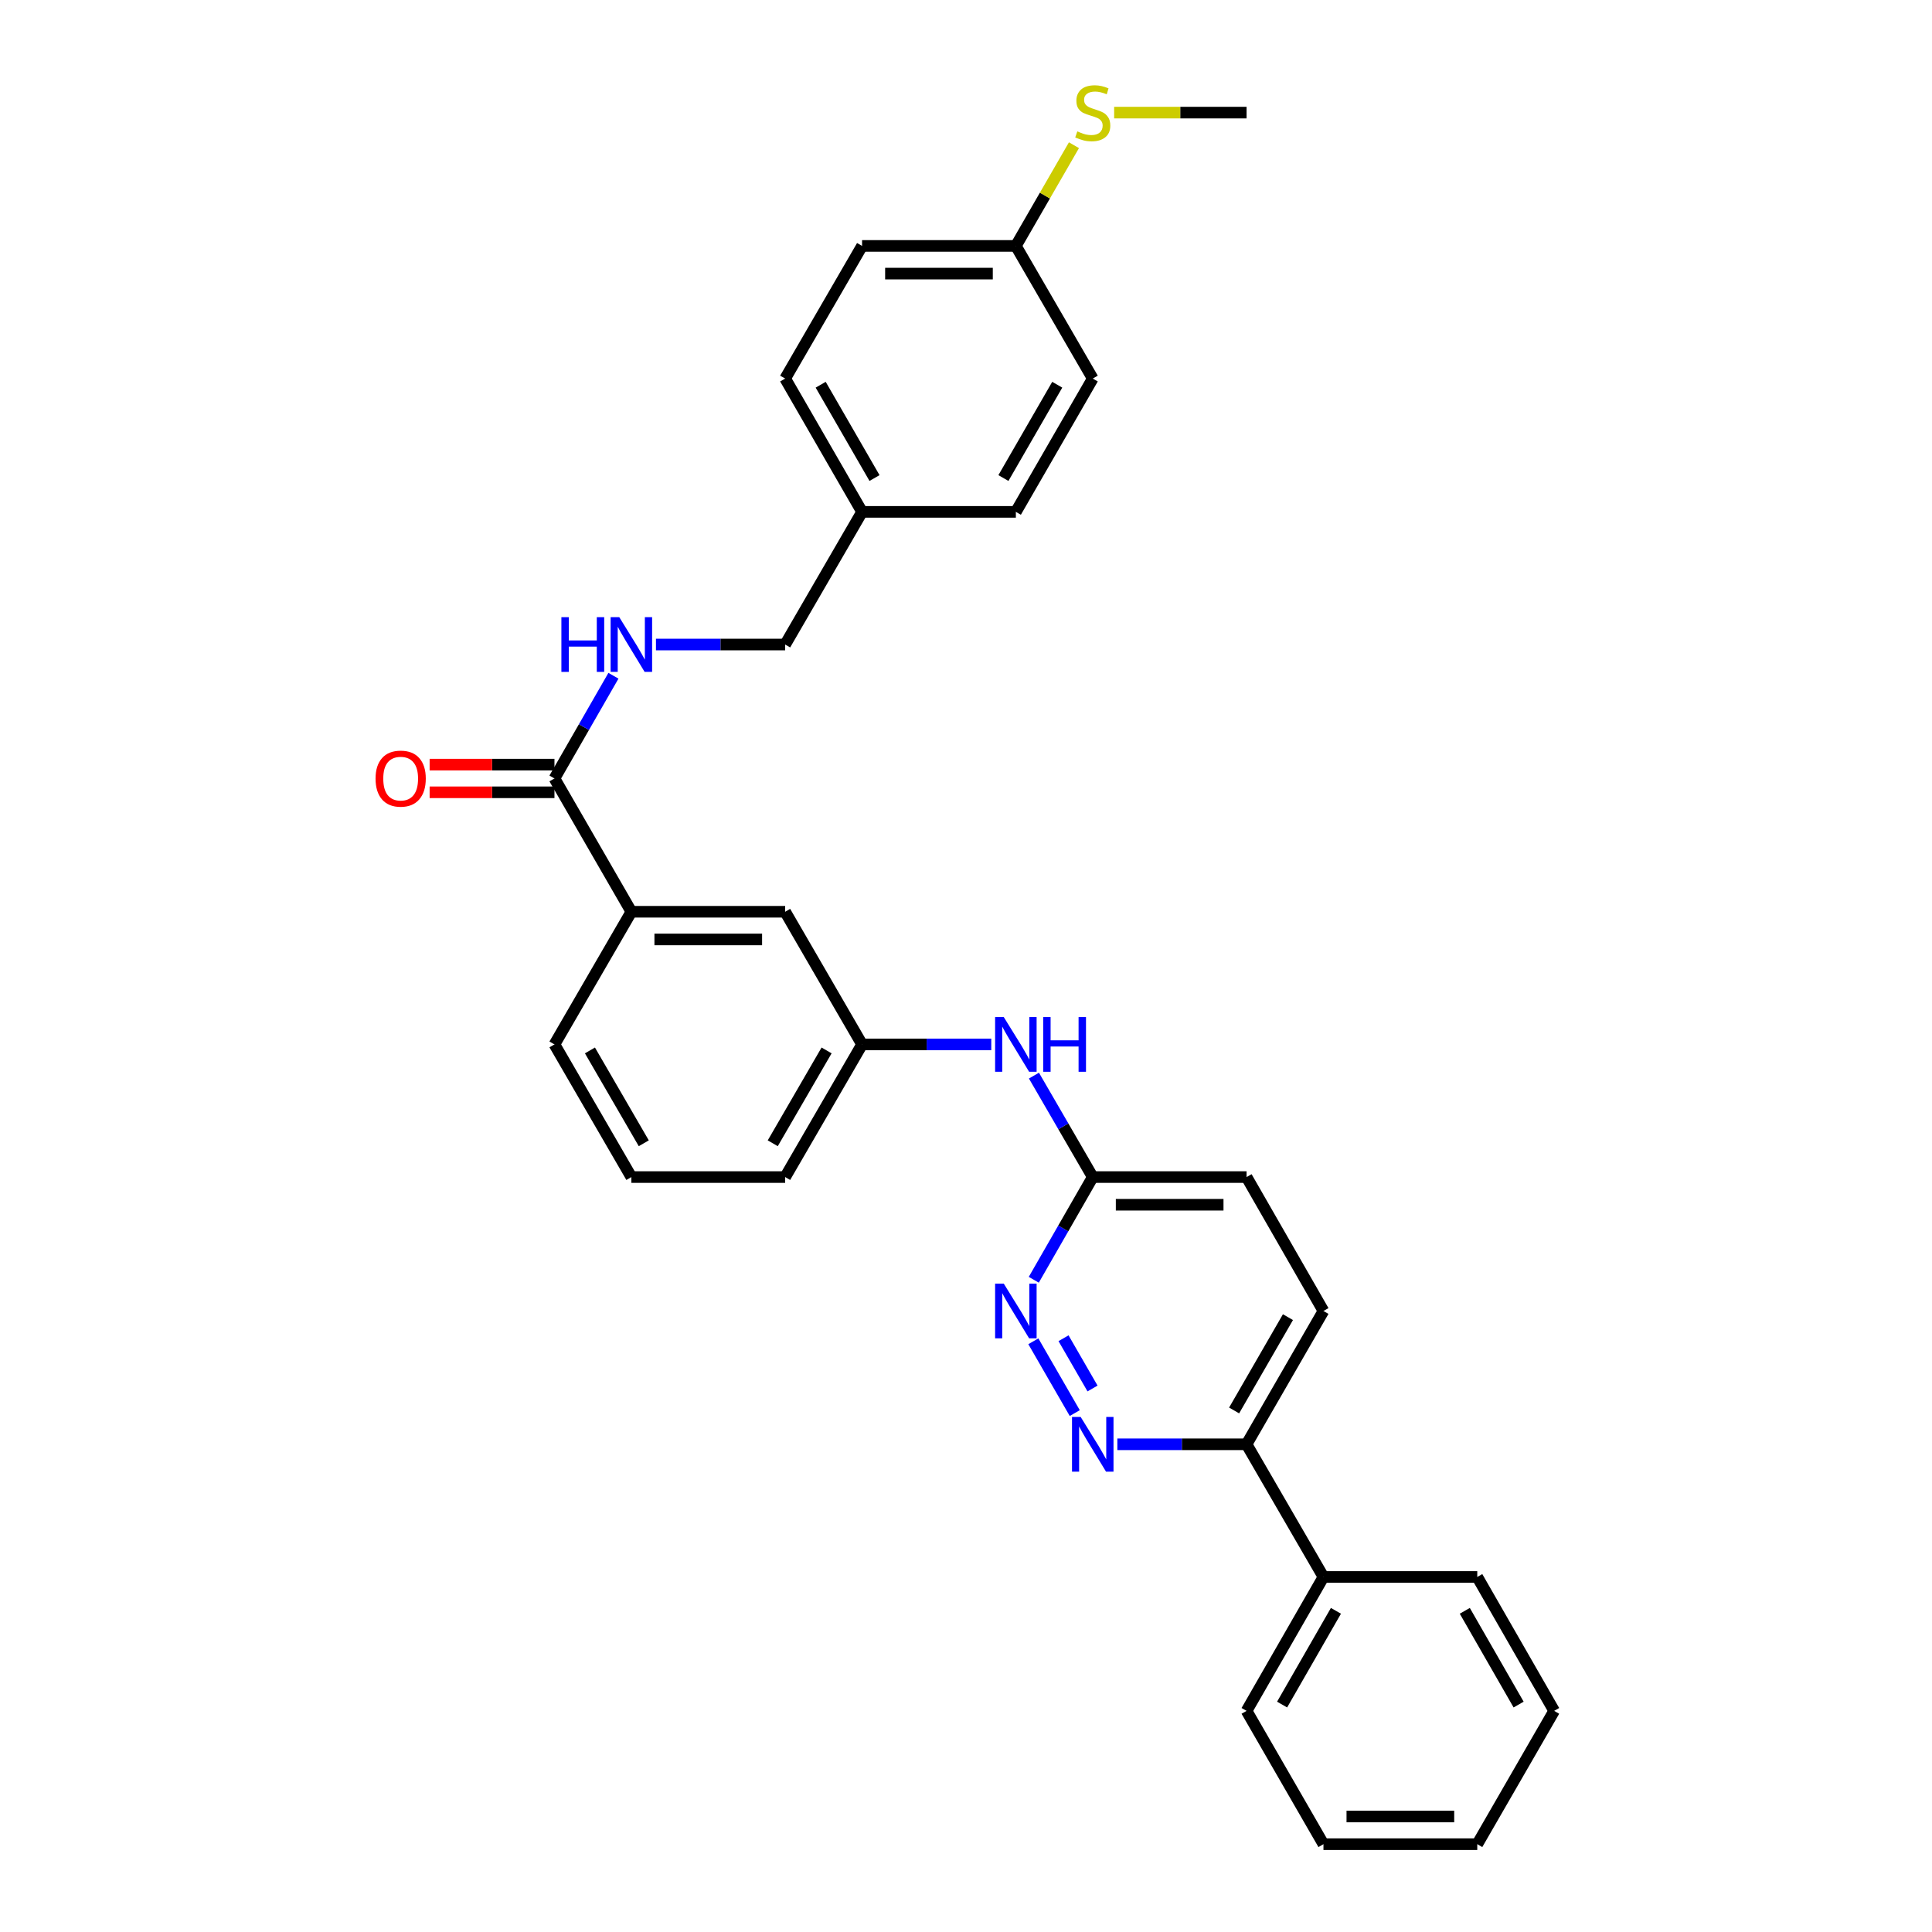 <?xml version='1.0' encoding='iso-8859-1'?>
<svg version='1.1' baseProfile='full'
              xmlns='http://www.w3.org/2000/svg'
                      xmlns:rdkit='http://www.rdkit.org/xml'
                      xmlns:xlink='http://www.w3.org/1999/xlink'
                  xml:space='preserve'
width='1000px' height='1000px' viewBox='0 0 1000 1000'>
<!-- END OF HEADER -->
<rect style='opacity:1.0;fill:#FFFFFF;stroke:none' width='1000' height='1000' x='0' y='0'> </rect>
<path class='bond-1' d='M 556.293,731.412 L 534.856,694.25' style='fill:none;fill-rule:evenodd;stroke:#0000FF;stroke-width:6px;stroke-linecap:butt;stroke-linejoin:miter;stroke-opacity:1' />
<path class='bond-1' d='M 565.489,718.679 L 550.483,692.665' style='fill:none;fill-rule:evenodd;stroke:#0000FF;stroke-width:6px;stroke-linecap:butt;stroke-linejoin:miter;stroke-opacity:1' />
<path class='bond-5' d='M 578.34,747.564 L 611.78,747.564' style='fill:none;fill-rule:evenodd;stroke:#0000FF;stroke-width:6px;stroke-linecap:butt;stroke-linejoin:miter;stroke-opacity:1' />
<path class='bond-5' d='M 611.78,747.564 L 645.22,747.564' style='fill:none;fill-rule:evenodd;stroke:#000000;stroke-width:6px;stroke-linecap:butt;stroke-linejoin:miter;stroke-opacity:1' />
<path class='bond-0' d='M 286.986,402.926 L 326.795,471.925' style='fill:none;fill-rule:evenodd;stroke:#000000;stroke-width:6px;stroke-linecap:butt;stroke-linejoin:miter;stroke-opacity:1' />
<path class='bond-2' d='M 286.986,402.926 L 302.251,376.346' style='fill:none;fill-rule:evenodd;stroke:#000000;stroke-width:6px;stroke-linecap:butt;stroke-linejoin:miter;stroke-opacity:1' />
<path class='bond-2' d='M 302.251,376.346 L 317.515,349.767' style='fill:none;fill-rule:evenodd;stroke:#0000FF;stroke-width:6px;stroke-linecap:butt;stroke-linejoin:miter;stroke-opacity:1' />
<path class='bond-9' d='M 286.986,395.762 L 254.68,395.762' style='fill:none;fill-rule:evenodd;stroke:#000000;stroke-width:6px;stroke-linecap:butt;stroke-linejoin:miter;stroke-opacity:1' />
<path class='bond-9' d='M 254.68,395.762 L 222.374,395.762' style='fill:none;fill-rule:evenodd;stroke:#FF0000;stroke-width:6px;stroke-linecap:butt;stroke-linejoin:miter;stroke-opacity:1' />
<path class='bond-9' d='M 286.986,410.09 L 254.68,410.09' style='fill:none;fill-rule:evenodd;stroke:#000000;stroke-width:6px;stroke-linecap:butt;stroke-linejoin:miter;stroke-opacity:1' />
<path class='bond-9' d='M 254.68,410.09 L 222.374,410.09' style='fill:none;fill-rule:evenodd;stroke:#FF0000;stroke-width:6px;stroke-linecap:butt;stroke-linejoin:miter;stroke-opacity:1' />
<path class='bond-4' d='M 535.086,662.406 L 550.348,635.827' style='fill:none;fill-rule:evenodd;stroke:#0000FF;stroke-width:6px;stroke-linecap:butt;stroke-linejoin:miter;stroke-opacity:1' />
<path class='bond-4' d='M 550.348,635.827 L 565.61,609.247' style='fill:none;fill-rule:evenodd;stroke:#000000;stroke-width:6px;stroke-linecap:butt;stroke-linejoin:miter;stroke-opacity:1' />
<path class='bond-12' d='M 339.525,333.609 L 372.961,333.609' style='fill:none;fill-rule:evenodd;stroke:#0000FF;stroke-width:6px;stroke-linecap:butt;stroke-linejoin:miter;stroke-opacity:1' />
<path class='bond-12' d='M 372.961,333.609 L 406.397,333.609' style='fill:none;fill-rule:evenodd;stroke:#000000;stroke-width:6px;stroke-linecap:butt;stroke-linejoin:miter;stroke-opacity:1' />
<path class='bond-3' d='M 326.795,471.925 L 406.397,471.925' style='fill:none;fill-rule:evenodd;stroke:#000000;stroke-width:6px;stroke-linecap:butt;stroke-linejoin:miter;stroke-opacity:1' />
<path class='bond-3' d='M 338.735,486.254 L 394.457,486.254' style='fill:none;fill-rule:evenodd;stroke:#000000;stroke-width:6px;stroke-linecap:butt;stroke-linejoin:miter;stroke-opacity:1' />
<path class='bond-32' d='M 326.795,471.925 L 286.986,540.59' style='fill:none;fill-rule:evenodd;stroke:#000000;stroke-width:6px;stroke-linecap:butt;stroke-linejoin:miter;stroke-opacity:1' />
<path class='bond-6' d='M 565.61,609.247 L 550.388,582.991' style='fill:none;fill-rule:evenodd;stroke:#000000;stroke-width:6px;stroke-linecap:butt;stroke-linejoin:miter;stroke-opacity:1' />
<path class='bond-6' d='M 550.388,582.991 L 535.167,556.734' style='fill:none;fill-rule:evenodd;stroke:#0000FF;stroke-width:6px;stroke-linecap:butt;stroke-linejoin:miter;stroke-opacity:1' />
<path class='bond-30' d='M 565.61,609.247 L 645.22,609.247' style='fill:none;fill-rule:evenodd;stroke:#000000;stroke-width:6px;stroke-linecap:butt;stroke-linejoin:miter;stroke-opacity:1' />
<path class='bond-30' d='M 577.551,623.575 L 633.278,623.575' style='fill:none;fill-rule:evenodd;stroke:#000000;stroke-width:6px;stroke-linecap:butt;stroke-linejoin:miter;stroke-opacity:1' />
<path class='bond-10' d='M 645.22,747.564 L 685.021,816.229' style='fill:none;fill-rule:evenodd;stroke:#000000;stroke-width:6px;stroke-linecap:butt;stroke-linejoin:miter;stroke-opacity:1' />
<path class='bond-11' d='M 645.22,747.564 L 685.021,678.565' style='fill:none;fill-rule:evenodd;stroke:#000000;stroke-width:6px;stroke-linecap:butt;stroke-linejoin:miter;stroke-opacity:1' />
<path class='bond-11' d='M 638.778,730.055 L 666.639,681.755' style='fill:none;fill-rule:evenodd;stroke:#000000;stroke-width:6px;stroke-linecap:butt;stroke-linejoin:miter;stroke-opacity:1' />
<path class='bond-8' d='M 513.078,540.59 L 479.642,540.59' style='fill:none;fill-rule:evenodd;stroke:#0000FF;stroke-width:6px;stroke-linecap:butt;stroke-linejoin:miter;stroke-opacity:1' />
<path class='bond-8' d='M 479.642,540.59 L 446.206,540.59' style='fill:none;fill-rule:evenodd;stroke:#000000;stroke-width:6px;stroke-linecap:butt;stroke-linejoin:miter;stroke-opacity:1' />
<path class='bond-7' d='M 406.397,471.925 L 446.206,540.59' style='fill:none;fill-rule:evenodd;stroke:#000000;stroke-width:6px;stroke-linecap:butt;stroke-linejoin:miter;stroke-opacity:1' />
<path class='bond-23' d='M 446.206,540.59 L 406.397,609.247' style='fill:none;fill-rule:evenodd;stroke:#000000;stroke-width:6px;stroke-linecap:butt;stroke-linejoin:miter;stroke-opacity:1' />
<path class='bond-23' d='M 427.839,543.701 L 399.973,591.761' style='fill:none;fill-rule:evenodd;stroke:#000000;stroke-width:6px;stroke-linecap:butt;stroke-linejoin:miter;stroke-opacity:1' />
<path class='bond-24' d='M 685.021,816.229 L 645.22,885.546' style='fill:none;fill-rule:evenodd;stroke:#000000;stroke-width:6px;stroke-linecap:butt;stroke-linejoin:miter;stroke-opacity:1' />
<path class='bond-24' d='M 691.476,833.761 L 663.616,882.283' style='fill:none;fill-rule:evenodd;stroke:#000000;stroke-width:6px;stroke-linecap:butt;stroke-linejoin:miter;stroke-opacity:1' />
<path class='bond-25' d='M 685.021,816.229 L 764.631,816.229' style='fill:none;fill-rule:evenodd;stroke:#000000;stroke-width:6px;stroke-linecap:butt;stroke-linejoin:miter;stroke-opacity:1' />
<path class='bond-13' d='M 685.021,678.565 L 645.22,609.247' style='fill:none;fill-rule:evenodd;stroke:#000000;stroke-width:6px;stroke-linecap:butt;stroke-linejoin:miter;stroke-opacity:1' />
<path class='bond-15' d='M 406.397,333.609 L 446.206,264.944' style='fill:none;fill-rule:evenodd;stroke:#000000;stroke-width:6px;stroke-linecap:butt;stroke-linejoin:miter;stroke-opacity:1' />
<path class='bond-14' d='M 525.808,127.288 L 446.206,127.288' style='fill:none;fill-rule:evenodd;stroke:#000000;stroke-width:6px;stroke-linecap:butt;stroke-linejoin:miter;stroke-opacity:1' />
<path class='bond-14' d='M 513.868,141.616 L 458.147,141.616' style='fill:none;fill-rule:evenodd;stroke:#000000;stroke-width:6px;stroke-linecap:butt;stroke-linejoin:miter;stroke-opacity:1' />
<path class='bond-16' d='M 525.808,127.288 L 540.843,101.224' style='fill:none;fill-rule:evenodd;stroke:#000000;stroke-width:6px;stroke-linecap:butt;stroke-linejoin:miter;stroke-opacity:1' />
<path class='bond-16' d='M 540.843,101.224 L 555.878,75.16' style='fill:none;fill-rule:evenodd;stroke:#CCCC00;stroke-width:6px;stroke-linecap:butt;stroke-linejoin:miter;stroke-opacity:1' />
<path class='bond-33' d='M 525.808,127.288 L 565.61,195.944' style='fill:none;fill-rule:evenodd;stroke:#000000;stroke-width:6px;stroke-linecap:butt;stroke-linejoin:miter;stroke-opacity:1' />
<path class='bond-19' d='M 446.206,264.944 L 525.808,264.944' style='fill:none;fill-rule:evenodd;stroke:#000000;stroke-width:6px;stroke-linecap:butt;stroke-linejoin:miter;stroke-opacity:1' />
<path class='bond-20' d='M 446.206,264.944 L 406.397,195.944' style='fill:none;fill-rule:evenodd;stroke:#000000;stroke-width:6px;stroke-linecap:butt;stroke-linejoin:miter;stroke-opacity:1' />
<path class='bond-20' d='M 452.646,247.433 L 424.779,199.134' style='fill:none;fill-rule:evenodd;stroke:#000000;stroke-width:6px;stroke-linecap:butt;stroke-linejoin:miter;stroke-opacity:1' />
<path class='bond-26' d='M 576.68,58.288 L 610.95,58.288' style='fill:none;fill-rule:evenodd;stroke:#CCCC00;stroke-width:6px;stroke-linecap:butt;stroke-linejoin:miter;stroke-opacity:1' />
<path class='bond-26' d='M 610.95,58.288 L 645.22,58.288' style='fill:none;fill-rule:evenodd;stroke:#000000;stroke-width:6px;stroke-linecap:butt;stroke-linejoin:miter;stroke-opacity:1' />
<path class='bond-17' d='M 565.61,195.944 L 525.808,264.944' style='fill:none;fill-rule:evenodd;stroke:#000000;stroke-width:6px;stroke-linecap:butt;stroke-linejoin:miter;stroke-opacity:1' />
<path class='bond-17' d='M 547.228,199.135 L 519.367,247.434' style='fill:none;fill-rule:evenodd;stroke:#000000;stroke-width:6px;stroke-linecap:butt;stroke-linejoin:miter;stroke-opacity:1' />
<path class='bond-18' d='M 446.206,127.288 L 406.397,195.944' style='fill:none;fill-rule:evenodd;stroke:#000000;stroke-width:6px;stroke-linecap:butt;stroke-linejoin:miter;stroke-opacity:1' />
<path class='bond-21' d='M 286.986,540.59 L 326.795,609.247' style='fill:none;fill-rule:evenodd;stroke:#000000;stroke-width:6px;stroke-linecap:butt;stroke-linejoin:miter;stroke-opacity:1' />
<path class='bond-21' d='M 305.353,543.701 L 333.219,591.761' style='fill:none;fill-rule:evenodd;stroke:#000000;stroke-width:6px;stroke-linecap:butt;stroke-linejoin:miter;stroke-opacity:1' />
<path class='bond-22' d='M 326.795,609.247 L 406.397,609.247' style='fill:none;fill-rule:evenodd;stroke:#000000;stroke-width:6px;stroke-linecap:butt;stroke-linejoin:miter;stroke-opacity:1' />
<path class='bond-27' d='M 645.22,885.546 L 685.021,954.545' style='fill:none;fill-rule:evenodd;stroke:#000000;stroke-width:6px;stroke-linecap:butt;stroke-linejoin:miter;stroke-opacity:1' />
<path class='bond-28' d='M 764.631,816.229 L 804.432,885.546' style='fill:none;fill-rule:evenodd;stroke:#000000;stroke-width:6px;stroke-linecap:butt;stroke-linejoin:miter;stroke-opacity:1' />
<path class='bond-28' d='M 758.175,833.761 L 786.036,882.283' style='fill:none;fill-rule:evenodd;stroke:#000000;stroke-width:6px;stroke-linecap:butt;stroke-linejoin:miter;stroke-opacity:1' />
<path class='bond-31' d='M 685.021,954.545 L 764.631,954.545' style='fill:none;fill-rule:evenodd;stroke:#000000;stroke-width:6px;stroke-linecap:butt;stroke-linejoin:miter;stroke-opacity:1' />
<path class='bond-31' d='M 696.962,940.217 L 752.689,940.217' style='fill:none;fill-rule:evenodd;stroke:#000000;stroke-width:6px;stroke-linecap:butt;stroke-linejoin:miter;stroke-opacity:1' />
<path class='bond-29' d='M 804.432,885.546 L 764.631,954.545' style='fill:none;fill-rule:evenodd;stroke:#000000;stroke-width:6px;stroke-linecap:butt;stroke-linejoin:miter;stroke-opacity:1' />
<path  class='atom-0' d='M 559.35 733.404
L 568.63 748.404
Q 569.55 749.884, 571.03 752.564
Q 572.51 755.244, 572.59 755.404
L 572.59 733.404
L 576.35 733.404
L 576.35 761.724
L 572.47 761.724
L 562.51 745.324
Q 561.35 743.404, 560.11 741.204
Q 558.91 739.004, 558.55 738.324
L 558.55 761.724
L 554.87 761.724
L 554.87 733.404
L 559.35 733.404
' fill='#0000FF'/>
<path  class='atom-2' d='M 519.548 664.405
L 528.828 679.405
Q 529.748 680.885, 531.228 683.565
Q 532.708 686.245, 532.788 686.405
L 532.788 664.405
L 536.548 664.405
L 536.548 692.725
L 532.668 692.725
L 522.708 676.325
Q 521.548 674.405, 520.308 672.205
Q 519.108 670.005, 518.748 669.325
L 518.748 692.725
L 515.068 692.725
L 515.068 664.405
L 519.548 664.405
' fill='#0000FF'/>
<path  class='atom-3' d='M 290.575 319.449
L 294.415 319.449
L 294.415 331.489
L 308.895 331.489
L 308.895 319.449
L 312.735 319.449
L 312.735 347.769
L 308.895 347.769
L 308.895 334.689
L 294.415 334.689
L 294.415 347.769
L 290.575 347.769
L 290.575 319.449
' fill='#0000FF'/>
<path  class='atom-3' d='M 320.535 319.449
L 329.815 334.449
Q 330.735 335.929, 332.215 338.609
Q 333.695 341.289, 333.775 341.449
L 333.775 319.449
L 337.535 319.449
L 337.535 347.769
L 333.655 347.769
L 323.695 331.369
Q 322.535 329.449, 321.295 327.249
Q 320.095 325.049, 319.735 324.369
L 319.735 347.769
L 316.055 347.769
L 316.055 319.449
L 320.535 319.449
' fill='#0000FF'/>
<path  class='atom-7' d='M 519.548 526.43
L 528.828 541.43
Q 529.748 542.91, 531.228 545.59
Q 532.708 548.27, 532.788 548.43
L 532.788 526.43
L 536.548 526.43
L 536.548 554.75
L 532.668 554.75
L 522.708 538.35
Q 521.548 536.43, 520.308 534.23
Q 519.108 532.03, 518.748 531.35
L 518.748 554.75
L 515.068 554.75
L 515.068 526.43
L 519.548 526.43
' fill='#0000FF'/>
<path  class='atom-7' d='M 539.948 526.43
L 543.788 526.43
L 543.788 538.47
L 558.268 538.47
L 558.268 526.43
L 562.108 526.43
L 562.108 554.75
L 558.268 554.75
L 558.268 541.67
L 543.788 541.67
L 543.788 554.75
L 539.948 554.75
L 539.948 526.43
' fill='#0000FF'/>
<path  class='atom-10' d='M 194.384 403.006
Q 194.384 396.206, 197.744 392.406
Q 201.104 388.606, 207.384 388.606
Q 213.664 388.606, 217.024 392.406
Q 220.384 396.206, 220.384 403.006
Q 220.384 409.886, 216.984 413.806
Q 213.584 417.686, 207.384 417.686
Q 201.144 417.686, 197.744 413.806
Q 194.384 409.926, 194.384 403.006
M 207.384 414.486
Q 211.704 414.486, 214.024 411.606
Q 216.384 408.686, 216.384 403.006
Q 216.384 397.446, 214.024 394.646
Q 211.704 391.806, 207.384 391.806
Q 203.064 391.806, 200.704 394.606
Q 198.384 397.406, 198.384 403.006
Q 198.384 408.726, 200.704 411.606
Q 203.064 414.486, 207.384 414.486
' fill='#FF0000'/>
<path  class='atom-17' d='M 557.61 68.008
Q 557.93 68.128, 559.25 68.688
Q 560.57 69.248, 562.01 69.608
Q 563.49 69.928, 564.93 69.928
Q 567.61 69.928, 569.17 68.648
Q 570.73 67.328, 570.73 65.048
Q 570.73 63.488, 569.93 62.528
Q 569.17 61.568, 567.97 61.048
Q 566.77 60.528, 564.77 59.928
Q 562.25 59.168, 560.73 58.448
Q 559.25 57.728, 558.17 56.208
Q 557.13 54.688, 557.13 52.128
Q 557.13 48.568, 559.53 46.368
Q 561.97 44.168, 566.77 44.168
Q 570.05 44.168, 573.77 45.728
L 572.85 48.808
Q 569.45 47.408, 566.89 47.408
Q 564.13 47.408, 562.61 48.568
Q 561.09 49.688, 561.13 51.648
Q 561.13 53.168, 561.89 54.088
Q 562.69 55.008, 563.81 55.528
Q 564.97 56.048, 566.89 56.648
Q 569.45 57.448, 570.97 58.248
Q 572.49 59.048, 573.57 60.688
Q 574.69 62.288, 574.69 65.048
Q 574.69 68.968, 572.05 71.088
Q 569.45 73.168, 565.09 73.168
Q 562.57 73.168, 560.65 72.608
Q 558.77 72.088, 556.53 71.168
L 557.61 68.008
' fill='#CCCC00'/>
</svg>
